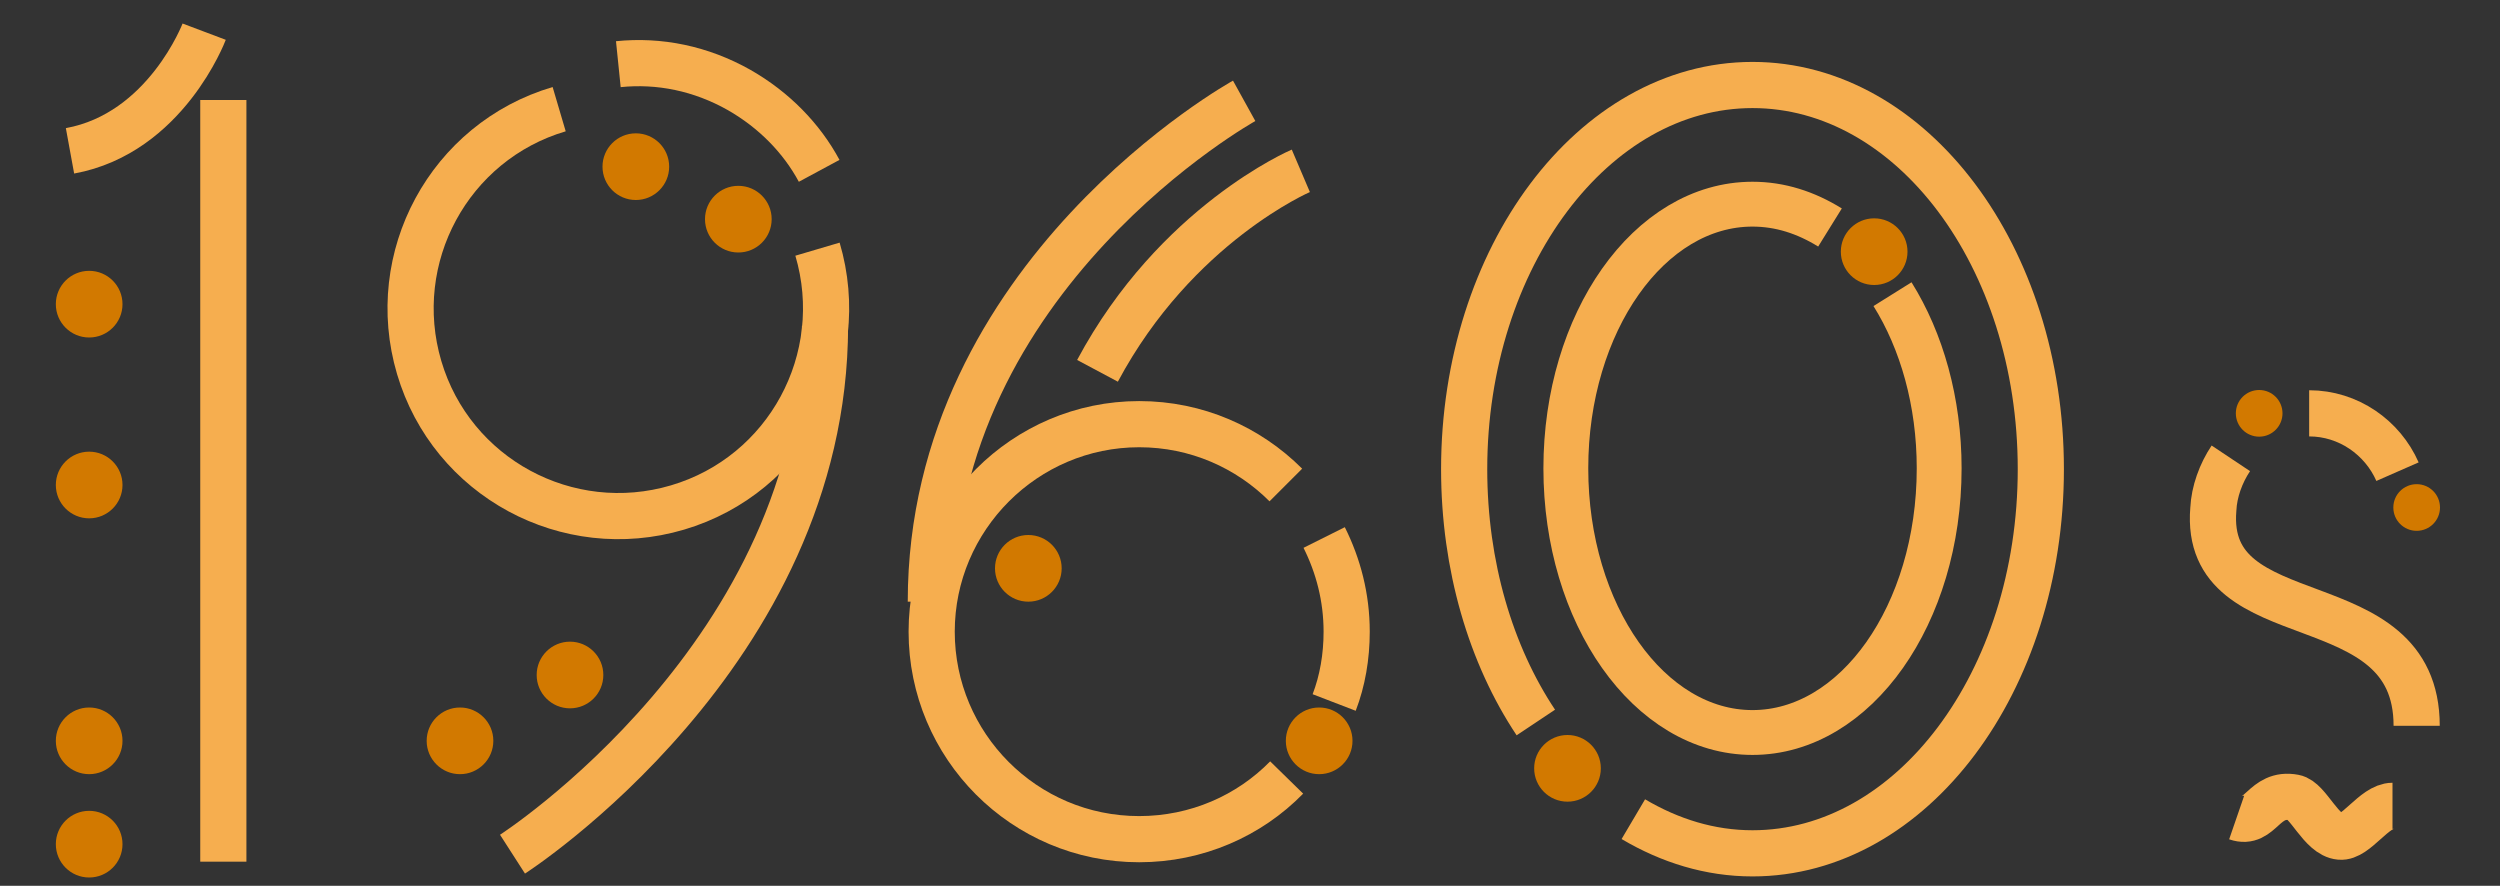 <?xml version="1.0" encoding="utf-8"?>
<!-- Generator: Adobe Illustrator 20.1.0, SVG Export Plug-In . SVG Version: 6.00 Build 0)  -->
<svg version="1.1" id="Layer_1" xmlns="http://www.w3.org/2000/svg" xmlns:xlink="http://www.w3.org/1999/xlink" x="0px" y="0px"
	 viewBox="0 0 300 106.3" style="enable-background:new 0 0 300 106.3;" xml:space="preserve">
<rect x="0" y="0" width="300" height="106.3" fill="#333333" stroke="none"/>
<style type="text/css">
	.st0{fill:none;stroke:#F6AE4F;stroke-width:5.54;stroke-miterlimit:10;}
	.st1{fill:#D27900;}
	.st2{fill:none;stroke:#F6AE4F;stroke-width:5.382;stroke-miterlimit:10;}
	.st3{fill:none;stroke:#FDE9CF;stroke-width:0.882;stroke-miterlimit:10;}
</style>
<g>
	<line class="st0" x1="26.8" y1="12" x2="26.8" y2="103.4"/>
	<path class="st0" d="M99,39.1c0,39.3-37.5,63.4-37.5,63.4"/>
	<circle class="st1" cx="10.7" cy="101.3" r="4"/>
	<circle class="st1" cx="10.7" cy="88.9" r="4"/>
	<circle class="st1" cx="10.7" cy="58.2" r="4"/>
	<circle class="st1" cx="10.7" cy="36.5" r="4"/>
	<circle class="st1" cx="88.6" cy="26.3" r="4"/>
	<circle class="st1" cx="55.2" cy="88.9" r="4"/>
	<circle class="st1" cx="68.4" cy="81" r="4"/>
	<circle class="st1" cx="76.3" cy="20" r="4"/>
	<circle class="st1" cx="224.9" cy="30.2" r="4"/>
	<circle class="st1" cx="290" cy="60.9" r="2.8"/>
	<circle class="st1" cx="271.1" cy="49.6" r="2.8"/>
	<circle class="st1" cx="188.1" cy="92.2" r="4"/>
	<circle class="st1" cx="158.3" cy="88.9" r="4"/>
	<circle class="st1" cx="123.4" cy="68.2" r="4"/>
	<path class="st0" d="M98.1,29.9c3.9,13.2-3.6,27.1-16.8,31s-27.1-3.6-31-16.8s3.6-27.1,16.8-31"/>
	<path class="st0" d="M74.2,7.7c4.9-0.5,9.9,0.5,14.5,3.1c4.2,2.4,7.5,5.8,9.6,9.7"/>
	<path class="st0" d="M111.7,72.2c0-39.3,37.6-60.1,37.6-60.1"/>
	<path class="st0" d="M131.7,44.5c9.4-17.6,24.4-24,24.4-24"/>
	<path class="st0" d="M154.4,93.3c-4.5,4.6-10.8,7.4-17.7,7.4c-13.8,0-24.9-11.2-24.9-24.9s11.2-24.9,24.9-24.9
		c6.9,0,13.1,2.8,17.6,7.3"/>
	<path class="st0" d="M158.9,64.5c1.7,3.4,2.7,7.2,2.7,11.3c0,3-0.5,5.9-1.5,8.5"/>
	<path class="st0" d="M184.3,86.7c-5.4-8.1-8.6-18.8-8.6-30.4c0-25.4,15.5-46.1,34.6-46.1s34.6,20.6,34.6,46.1s-15.5,46.1-34.6,46.1
		c-5.1,0-9.9-1.5-14.3-4.1"/>
	<path class="st2" d="M227.1,35.3c3.5,5.6,5.6,12.9,5.6,20.9c0,17.5-10,31.7-22.4,31.7c-12.4,0-22.4-14.2-22.4-31.7
		s10-31.7,22.4-31.7c3.3,0,6.4,1,9.3,2.8"/>
	<path class="st0" d="M267.7,55c-1.2,1.8-2,4-2.1,6.1c-1.3,15.7,24.4,8.4,24.4,26"/>
	<path class="st0" d="M287.7,56.6c-1.8-4.1-5.9-7-10.6-7"/>
	<g>
		<g>
			<path class="st3" d="M345.3,1.7"/>
		</g>
	</g>
	<path class="st0" d="M24.5,3.8c0,0-4.6,12.2-16.1,14.3"/>
	<path class="st0" d="M287.1,96.7c-2.2,0-4.4,3.9-6.3,3.7c-2.3-0.2-3.8-4.4-5.5-4.7c-3.7-0.7-4,3.4-6.9,2.4"/>
</g>
</svg>

